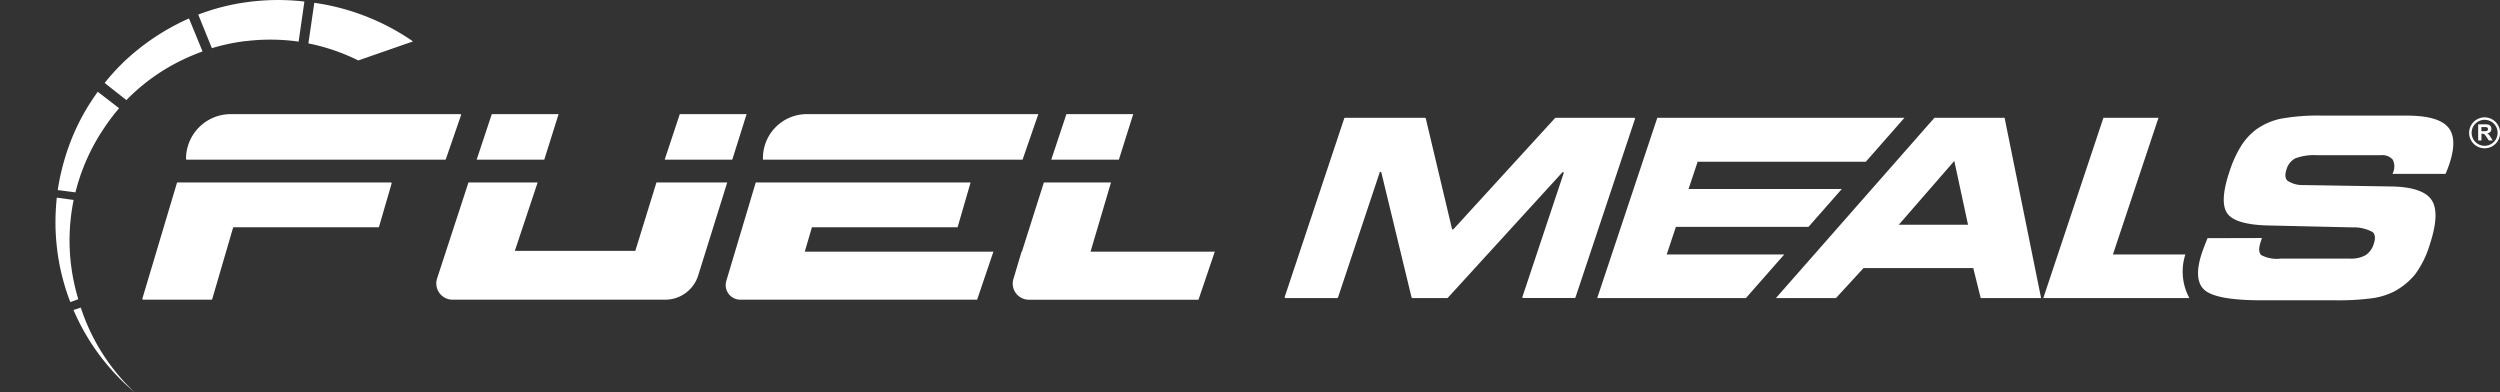 <svg viewBox="0 0 288.721 45.3" height="45.3" width="288.721" xmlns="http://www.w3.org/2000/svg">
  <rect x="0" y="0" width="288.721" height="45.3" fill="#333333" stroke="none"/>
  <g transform="translate(-42.193 -24.94)" data-name="Group 3475" id="Group_3475">
    <path fill="#fff" transform="translate(72.27 24.044)" d="M56.147,14.075H48.432l-1.748,5.262h7.808Z" data-name="Path 3" id="Path_3"></path>
    <path fill="#fff" transform="translate(37.28 28.624)" d="M21.446,30.926h7.886a.1.1,0,0,0,.09-.067l2.405-8.232a.092.092,0,0,1,.09-.067H48.6a.094.094,0,0,0,.09-.069l1.45-4.981a.094.094,0,0,0-.09-.119H25.432a.092.092,0,0,0-.09.067L21.355,30.8a.1.1,0,0,0,.09.121" data-name="Path 4" id="Path_4"></path>
    <path fill="#fff" transform="translate(56.974 28.624)" d="M61.031,17.391l-2.443,7.9H44.675l2.634-7.9H39.32L35.7,28.468a1.875,1.875,0,0,0,1.784,2.457H62.05a3.984,3.984,0,0,0,3.8-2.793l3.355-10.742Z" data-name="Path 5" id="Path_5"></path>
    <path fill="#fff" transform="translate(76.361 28.624)" d="M59.6,22.561H76.424l1.5-5.17H53.112l-3.4,11.368a1.686,1.686,0,0,0,1.617,2.167H78.679L80.56,25.38H58.774Z" data-name="Path 6" id="Path_6"></path>
    <path fill="#fff" transform="translate(95.587 28.624)" d="M72.551,25.38l2.362-7.989H67.16L64.624,25.38h-.038l-.941,3.15a1.862,1.862,0,0,0,1.784,2.4H85.017L86.9,25.38H72.551Z" data-name="Path 7" id="Path_7"></path>
    <path fill="#fff" transform="translate(40.206 24.044)" d="M55.142,14.075H28.64a5.17,5.17,0,0,0-5.17,5.17.093.093,0,0,0,.093.093H53.387a.1.1,0,0,0,.09-.062L55.23,14.2a.093.093,0,0,0-.088-.124" data-name="Path 8" id="Path_8"></path>
    <path fill="#fff" transform="translate(78.853 24.044)" d="M83.254,14.075H56.525a5.075,5.075,0,0,0-5.074,5.077v.186H81.435Z" data-name="Path 9" id="Path_9"></path>
    <path fill="#fff" transform="translate(59.675 24.044)" d="M47.029,14.075H39.314l-1.748,5.262h7.808Z" data-name="Path 10" id="Path_10"></path>
    <path fill="#fff" transform="translate(98.167 24.044)" d="M74.9,14.075H67.183l-1.748,5.262h7.808Z" data-name="Path 11" id="Path_11"></path>
    <path fill="#fff" transform="translate(27.745 24.004)" d="M14.638,14.063c-.062-.007-.124-.01-.19-.017.067.007.124.019.186.026l0-.01" data-name="Path 12" id="Path_12"></path>
    <path fill="#fff" transform="translate(41.025 16.4)" d="M29.523,13.293a23.473,23.473,0,0,1,6.134.052c.224-1.564.436-3.038.664-4.622-.062-.007-.124-.019-.186-.026-.46-.048-.917-.088-1.372-.114-.052,0-.107,0-.16-.007-.431-.021-.862-.033-1.291-.036-.148,0-.3,0-.445.007-.314,0-.626.014-.936.031-.217.01-.431.024-.648.04-.236.017-.474.04-.71.064s-.5.052-.752.088c-.229.029-.455.067-.681.1s-.471.071-.7.117a26.07,26.07,0,0,0-2.826.7l-.2.064q-.568.182-1.136.391c-.071.026-.143.055-.214.083l1.574,3.879a23.355,23.355,0,0,1,3.886-.822" data-name="Path 13" id="Path_13"></path>
    <path fill="#fff" transform="translate(34.753 17.636)" d="M22.041,18.867c.069-.081.117-.117.188-.2a22.858,22.858,0,0,1,6.7-4.643L29.2,13.9c.193-.083.388-.169.586-.25.338-.14.679-.271,1.026-.4l.019-.01L29.266,9.435a26.636,26.636,0,0,0-7.648,5.131l0,.007a24.026,24.026,0,0,0-2.091,2.312Z" data-name="Path 14" id="Path_14"></path>
    <path fill="#fff" transform="translate(31.614 22.55)" d="M21.949,18.2l.043-.074c.167-.274.341-.543.517-.81a23.614,23.614,0,0,1,1.826-2.429l-2.465-1.9c-.038.052-.079.107-.117.164q-.346.482-.664.976c-.055.086-.112.169-.167.255-.245.393-.483.788-.707,1.191l-.031.055q-.361.65-.679,1.317c-.024.048-.045.1-.069.148q-.289.614-.545,1.238l-.04.1a26.99,26.99,0,0,0-1.591,5.81l-.012.1,2.043.264A23.351,23.351,0,0,1,21.949,18.2" data-name="Path 15" id="Path_15"></path>
    <path fill="#fff" transform="translate(31.461 29.641)" d="M18.966,26.125a23.364,23.364,0,0,1,.271-7.734l-1.945-.264a26.958,26.958,0,0,0-.152,3.107v.021c0,.45.024.9.052,1.345,0,.1.01.19.017.286.029.36.067.719.107,1.079.017.14.031.281.05.421.05.388.114.774.186,1.16.014.083.026.169.04.252.09.469.2.938.312,1.4.026.11.06.214.086.324.09.343.188.686.291,1.026.069.217.14.433.212.648q.089.268.186.536c.055.155.117.3.174.457l.922-.336a23.4,23.4,0,0,1-.807-3.731" data-name="Path 16" id="Path_16"></path>
    <path fill="#fff" transform="translate(32.669 37.004)" d="M18.854,23.458l-.841.281a25.619,25.619,0,0,0,7.053,9.5l-.01-.012a23.337,23.337,0,0,1-6.2-9.765" data-name="Path 17" id="Path_17"></path>
    <path fill="#fff" transform="translate(48.403 16.587)" d="M30.088,8.676l-.683,4.689a23.121,23.121,0,0,1,5.762,1.969l6.322-2.2a26.639,26.639,0,0,0-11.4-4.458" data-name="Path 18" id="Path_18"></path>
    <path fill="#fff" transform="translate(193.144 24.263)" d="M135.9,15.828h-.279v-.474h.293c.152,0,.245,0,.276.007a.228.228,0,0,1,.14.071.226.226,0,0,1,.05.152.238.238,0,0,1-.038.14.185.185,0,0,1-.1.079,1.473,1.473,0,0,1-.338.024m.579.41a.828.828,0,0,0-.2-.157.594.594,0,0,0,.371-.174.5.5,0,0,0,.121-.345.526.526,0,0,0-.081-.293.421.421,0,0,0-.217-.181,1.37,1.37,0,0,0-.436-.05h-.793V16.9h.379v-.779h.076a.7.7,0,0,1,.188.019.291.291,0,0,1,.114.079,2.716,2.716,0,0,1,.2.274l.274.407h.45l-.229-.364a1.867,1.867,0,0,0-.214-.3m-.493,1.279a1.5,1.5,0,1,1,1.5-1.5,1.5,1.5,0,0,1-1.5,1.5m0-3.284a1.787,1.787,0,1,0,1.786,1.786,1.787,1.787,0,0,0-1.786-1.786" data-name="Path 19" id="Path_19"></path>
    <path fill="#fff" transform="translate(113.801 24.292)" d="M82.828,35.068H76.849a.1.1,0,0,1-.09-.124l6.877-20.626a.092.092,0,0,1,.088-.064H92.96a.1.1,0,0,1,.093.074l3.029,12.754a.1.1,0,0,0,.162.043l11.734-12.839a.094.094,0,0,1,.069-.031h9.082a.093.093,0,0,1,.088.124L110.34,35a.092.092,0,0,1-.088.064H104.3a.094.094,0,0,1-.088-.124l4.765-14.287a.094.094,0,0,0-.16-.093L95.6,35.037a.094.094,0,0,1-.069.031H91.5a.092.092,0,0,1-.09-.071L87.917,20.555a.1.1,0,0,0-.181-.007L82.916,35a.092.092,0,0,1-.088.064" data-name="Path 20" id="Path_20"></path>
    <path fill="#fff" transform="translate(146.711 24.292)" d="M114.771,26.6h7.994l-1.584-7.367Zm-7.256,8.47h-6.934l18.3-20.814h8.108l4.215,20.814h-6.975l-.86-3.467H110.7Z" data-name="Path 21" id="Path_21"></path>
    <path fill="#fff" transform="translate(174.987 24.145)" d="M122.151,28.3l6.279-.017-.124.381q-.393,1.175.043,1.586a3.856,3.856,0,0,0,2.267.412H138.6a3.429,3.429,0,0,0,1.81-.4,2.383,2.383,0,0,0,.945-1.324c.207-.621.162-1.069-.133-1.338a4.506,4.506,0,0,0-2.314-.545L129,26.83c-2.474-.079-4.005-.55-4.593-1.426s-.5-2.472.274-4.781a13.474,13.474,0,0,1,1.331-2.948,7.152,7.152,0,0,1,1.762-1.929,7.579,7.579,0,0,1,2.786-1.231,24.077,24.077,0,0,1,4.9-.367h9.7q3.6,0,4.753,1.317t.167,4.265c-.045.131-.093.269-.148.419s-.15.391-.291.726h-6.122l.026-.083a1.771,1.771,0,0,0,0-1.553,1.594,1.594,0,0,0-1.4-.517h-7.322a6.181,6.181,0,0,0-2.541.362,2.091,2.091,0,0,0-1.01,1.272q-.3.893.1,1.3a3.052,3.052,0,0,0,1.786.51l10.4.167q3.547.1,4.5,1.607t-.26,5.158a11.18,11.18,0,0,1-1.655,3.355,7.939,7.939,0,0,1-2.486,2.029,8.129,8.129,0,0,1-2.531.76,29.732,29.732,0,0,1-4.243.233h-8.47q-5.215,0-6.586-1.169c-.914-.776-1.019-2.231-.31-4.353.04-.121.114-.324.224-.61s.245-.631.41-1.041" data-name="Path 22" id="Path_22"></path>
    <path fill="#fff" transform="translate(134.74 24.292)" d="M113.511,30.037H99.938L101,26.848h15.313l3.848-4.374h-17.7l1.05-3.146h19.421l4.46-5.074H98.852L91.914,35.068h17.173Z" data-name="Path 23" id="Path_23"></path>
    <path fill="#fff" transform="translate(164.623 24.292)" d="M129.954,30.037h-8.367l5.262-15.783h-6.36L113.55,35.068h16.864a6.451,6.451,0,0,1-.46-5.031" data-name="Path 24" id="Path_24"></path>
  </g>
</svg>
